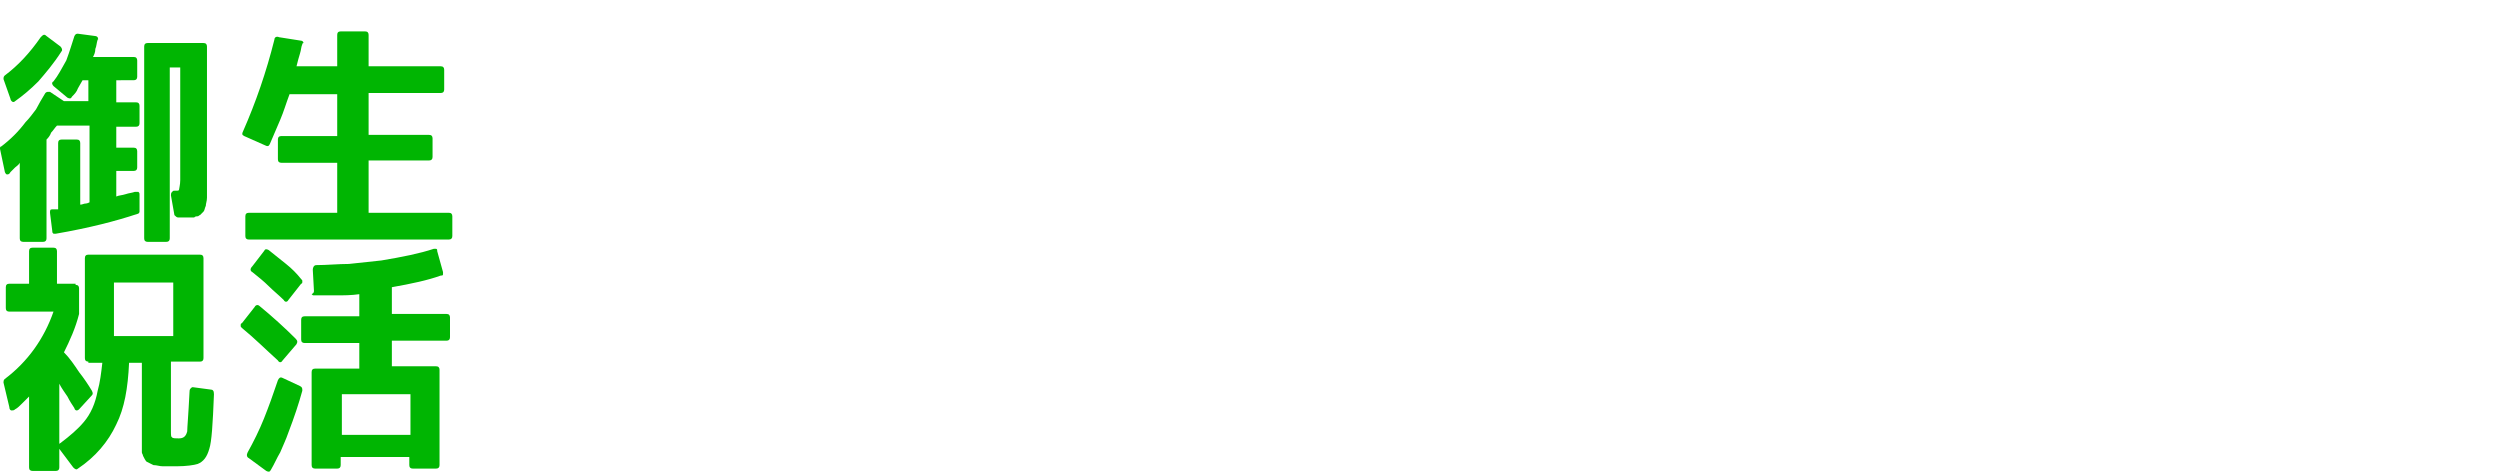 <?xml version="1.0" encoding="utf-8"?>
<!-- Generator: Adobe Illustrator 26.0.2, SVG Export Plug-In . SVG Version: 6.00 Build 0)  -->
<svg version="1.1" id="レイヤー_1" xmlns="http://www.w3.org/2000/svg" xmlns:xlink="http://www.w3.org/1999/xlink" x="0px"
	 y="0px" viewBox="0 0 215 40.6" style="enable-background:new 0 0 215 40.6;" xml:space="preserve">
<style type="text/css">
	.st0{fill:#00B502;}
</style>
<path class="st0" d="M31.4,2.7c0.2,0,0.3,0.1,0.3,0.3v2.7h6.2c0.2,0,0.3,0.1,0.3,0.3v1.7c0,0.2-0.1,0.3-0.3,0.3h-6.2v3.6h5.2
	c0.2,0,0.3,0.1,0.3,0.3v1.6c0,0.2-0.1,0.3-0.3,0.3h-5.2v4.5h6.9c0.2,0,0.3,0.1,0.3,0.3v1.7c0,0.2-0.1,0.3-0.3,0.3H21.4
	c-0.2,0-0.3-0.1-0.3-0.3v-1.7c0-0.2,0.1-0.3,0.3-0.3H29V14h-4.8c-0.2,0-0.3-0.1-0.3-0.3V12c0-0.2,0.1-0.3,0.3-0.3H29V8.1h-4.1
	c-0.3,0.8-0.5,1.5-0.8,2.2c-0.3,0.7-0.6,1.4-0.9,2.1c-0.1,0.2-0.2,0.2-0.4,0.1L21,11.7c-0.2-0.1-0.2-0.2-0.1-0.4
	c1.1-2.5,2-5.1,2.7-7.9c0-0.2,0.2-0.3,0.4-0.2l1.9,0.3c0.1,0,0.2,0.1,0.2,0.2C26,3.7,26,3.8,26,3.8c-0.1,0.2-0.1,0.5-0.2,0.8
	c-0.1,0.3-0.2,0.7-0.3,1.1H29V3c0-0.2,0.1-0.3,0.3-0.3H31.4z"/>
<path class="st0" d="M24.3,31c-0.1,0.2-0.3,0.2-0.4,0c-1-0.9-2-1.9-3.1-2.8c-0.1-0.1-0.1-0.1-0.1-0.2c0-0.1,0-0.2,0.1-0.2l1.1-1.4
	c0.1-0.2,0.3-0.2,0.4-0.1c1.1,0.9,2.2,1.9,3.1,2.8c0.2,0.2,0.2,0.3,0.1,0.5L24.3,31z M25.8,33.2c0.2,0.1,0.2,0.2,0.2,0.4
	c-0.3,1.1-0.7,2.3-1.2,3.6c-0.2,0.6-0.5,1.2-0.7,1.7c-0.3,0.5-0.5,1-0.8,1.5c-0.1,0.2-0.2,0.2-0.4,0.1l-1.5-1.1
	c-0.2-0.1-0.2-0.3-0.1-0.5c0.5-0.9,1-1.9,1.4-2.9c0.4-1,0.8-2.1,1.2-3.3c0.1-0.2,0.2-0.3,0.4-0.2L25.8,33.2z M22.7,21.6
	c0.1-0.2,0.2-0.2,0.4-0.1c0.5,0.4,1,0.8,1.5,1.2c0.5,0.4,0.9,0.8,1.3,1.3c0.1,0.1,0.1,0.1,0.1,0.2c0,0.1,0,0.2-0.1,0.2l-1.1,1.4
	c-0.1,0.2-0.3,0.2-0.4,0c-0.4-0.4-0.9-0.8-1.3-1.2s-0.9-0.8-1.4-1.2c-0.2-0.1-0.2-0.3,0-0.5L22.7,21.6z M26.9,23.2
	c0-0.2,0.1-0.4,0.3-0.4c0.9,0,1.9-0.1,2.8-0.1c0.9-0.1,1.9-0.2,2.8-0.3c1.8-0.3,3.3-0.6,4.5-1c0.1,0,0.2,0,0.2,0
	c0.1,0,0.1,0.1,0.1,0.2l0.5,1.8c0,0.1,0,0.2,0,0.2c0,0.1-0.1,0.1-0.2,0.1c-1.1,0.4-2.5,0.7-4.2,1v2.3h4.7c0.2,0,0.3,0.1,0.3,0.3v1.7
	c0,0.2-0.1,0.3-0.3,0.3h-4.7v2.2h3.8c0.2,0,0.3,0.1,0.3,0.3v8.2c0,0.2-0.1,0.3-0.3,0.3h-2c-0.2,0-0.3-0.1-0.3-0.3v-0.7h-5.9v0.7
	c0,0.2-0.1,0.3-0.3,0.3h-1.9c-0.2,0-0.3-0.1-0.3-0.3V32c0-0.2,0.1-0.3,0.3-0.3h3.8v-2.2h-4.7c-0.2,0-0.3-0.1-0.3-0.3v-1.7
	c0-0.2,0.1-0.3,0.3-0.3h4.7v-1.9c-0.7,0.1-1.3,0.1-2,0.1c-0.6,0-1.3,0-1.9,0c-0.1,0-0.1,0-0.2-0.1C27,25.2,27,25.1,27,25L26.9,23.2z
	 M35.3,33.9h-5.9v3.5h5.9V33.9z"/>
<path class="st0" d="M4.6,7.4c-0.1-0.1-0.2-0.3,0-0.4c0.4-0.5,0.7-1.1,1.1-1.8C6,4.4,6.2,3.7,6.4,3.1c0.1-0.2,0.2-0.2,0.3-0.2
	l1.5,0.2c0.1,0,0.2,0.1,0.2,0.1c0,0.1,0.1,0.2,0,0.2C8.3,3.7,8.3,4,8.2,4.2C8.2,4.5,8.1,4.7,8,4.9h3.5c0.2,0,0.3,0.1,0.3,0.3v1.4
	c0,0.2-0.1,0.3-0.3,0.3H10v1.9h1.7c0.2,0,0.3,0.1,0.3,0.3v1.5c0,0.2-0.1,0.3-0.3,0.3H10v1.8h1.5c0.2,0,0.3,0.1,0.3,0.3v1.4
	c0,0.2-0.1,0.3-0.3,0.3H10v2.2c0.2-0.1,0.5-0.1,0.8-0.2c0.3-0.1,0.5-0.1,0.8-0.2c0.1,0,0.2,0,0.3,0c0.1,0.1,0.1,0.1,0.1,0.3l0,1.4
	c0,0.1-0.1,0.2-0.2,0.2c-1.8,0.6-4.1,1.2-7,1.7c-0.1,0-0.2,0-0.2,0c-0.1-0.1-0.1-0.1-0.1-0.2l-0.2-1.6c0-0.2,0-0.3,0.2-0.3
	c0.1,0,0.1,0,0.2,0c0.1,0,0.2,0,0.2,0c0.1,0,0.1,0,0.1,0v-5.7c0-0.2,0.1-0.3,0.3-0.3h1.3c0.2,0,0.3,0.1,0.3,0.3v5.3
	c0.2,0,0.3-0.1,0.5-0.1c0.1,0,0.3-0.1,0.3-0.1v-6.6H4.9c-0.2,0.2-0.3,0.4-0.5,0.6C4.3,11.7,4.1,11.9,4,12v8.5c0,0.2-0.1,0.3-0.3,0.3
	H2c-0.2,0-0.3-0.1-0.3-0.3v-6.5c-0.1,0.2-0.3,0.3-0.4,0.4c-0.1,0.1-0.3,0.3-0.4,0.4C0.8,15,0.7,15,0.6,15s-0.2-0.2-0.2-0.3L0,12.8
	c0-0.1,0-0.2,0.1-0.2c0.8-0.6,1.5-1.3,2.1-2.1c0.3-0.3,0.6-0.7,0.9-1.1C3.3,9,3.6,8.5,3.9,8C3.9,8,4,7.9,4.1,7.9c0.1,0,0.1,0,0.2,0
	l1.2,0.8h2.1V6.9H7.1C7,7.1,6.8,7.4,6.7,7.6C6.6,7.9,6.4,8.1,6.2,8.3C6.1,8.5,6,8.5,5.8,8.4L4.6,7.4z M0.3,6.8c0-0.1,0-0.2,0.1-0.3
	c1.2-0.9,2.2-2,3.1-3.3C3.7,3,3.8,2.9,4,3.1L5.2,4c0.1,0.1,0.2,0.3,0.1,0.4C4.6,5.5,3.9,6.3,3.3,7C2.6,7.7,2,8.2,1.3,8.7
	c-0.1,0.1-0.2,0.1-0.3,0C1,8.7,0.9,8.6,0.9,8.5L0.3,6.8z M15.3,18.7c-0.1,0-0.2-0.1-0.3-0.2l-0.3-1.7c0-0.1,0-0.2,0.1-0.3
	c0.1-0.1,0.1-0.1,0.2-0.1h0.1c0.2,0,0.3,0,0.3-0.1c0-0.1,0.1-0.4,0.1-0.8V5.8h-0.9v14.7c0,0.2-0.1,0.3-0.3,0.3h-1.6
	c-0.2,0-0.3-0.1-0.3-0.3V4c0-0.2,0.1-0.3,0.3-0.3h4.8c0.2,0,0.3,0.1,0.3,0.3v12c0,0.3,0,0.5,0,0.6s0,0.3,0,0.4
	c0,0.3-0.1,0.5-0.1,0.7c-0.1,0.2-0.1,0.4-0.2,0.5c-0.1,0.1-0.2,0.2-0.3,0.3c-0.1,0-0.1,0.1-0.2,0.1c-0.1,0-0.2,0-0.3,0.1
	c-0.1,0-0.3,0-0.4,0c-0.1,0-0.2,0-0.3,0H15.3z"/>
<path class="st0" d="M6.5,24.5c0.2,0,0.3,0.1,0.3,0.3v2.1c0,0,0,0.1,0,0.1c-0.3,1.2-0.8,2.3-1.3,3.3C6,30.8,6.4,31.4,6.8,32
	c0.4,0.5,0.8,1.1,1.1,1.6c0.1,0.2,0.1,0.3,0,0.4l-1.1,1.2c-0.1,0.1-0.2,0.1-0.2,0.1c-0.1,0-0.2-0.1-0.2-0.2c-0.2-0.3-0.4-0.6-0.6-1
	c-0.2-0.3-0.5-0.7-0.7-1.1v7.2c0,0.2-0.1,0.3-0.3,0.3H2.8c-0.2,0-0.3-0.1-0.3-0.3v-6.1c0,0,0,0,0,0c0,0,0,0,0,0c0,0,0,0,0,0
	c0,0,0,0,0,0c-0.2,0.2-0.4,0.4-0.6,0.6c-0.2,0.2-0.4,0.4-0.6,0.5c-0.1,0.1-0.2,0.1-0.3,0.1c-0.1,0-0.2-0.1-0.2-0.3l-0.5-2.1
	c0-0.1,0-0.2,0.1-0.3c2-1.5,3.4-3.5,4.2-5.8H0.8c-0.2,0-0.3-0.1-0.3-0.3v-1.8c0-0.2,0.1-0.3,0.3-0.3h1.7v-2.8c0-0.2,0.1-0.3,0.3-0.3
	h1.8c0.2,0,0.3,0.1,0.3,0.3v2.8H6.5z M7.6,31.1c-0.2,0-0.3-0.1-0.3-0.3v-8.6c0-0.2,0.1-0.3,0.3-0.3h9.6c0.2,0,0.3,0.1,0.3,0.3v8.6
	c0,0.2-0.1,0.3-0.3,0.3h-2.5V37c0,0.4,0,0.6,0.1,0.6c0,0.1,0.3,0.1,0.6,0.1c0.4,0,0.6-0.2,0.7-0.6c0-0.3,0.1-1.4,0.2-3.4
	c0-0.1,0-0.2,0.1-0.3c0.1-0.1,0.1-0.1,0.2-0.1l1.5,0.2c0.2,0,0.3,0.1,0.3,0.4c-0.1,2.6-0.2,4.1-0.4,4.7c-0.2,0.7-0.5,1.1-1,1.3
	c-0.3,0.1-1,0.2-1.8,0.2c-0.2,0-0.4,0-0.6,0c-0.2,0-0.4,0-0.6,0c-0.3,0-0.5-0.1-0.8-0.1c-0.2-0.1-0.4-0.2-0.6-0.3
	c-0.1-0.1-0.2-0.3-0.3-0.5c0-0.1-0.1-0.2-0.1-0.3c0-0.1,0-0.2,0-0.3c0-0.1,0-0.2,0-0.4c0-0.2,0-0.4,0-0.6v-6.4h-1.1
	c-0.1,2.2-0.4,3.9-1.1,5.3c-0.7,1.5-1.8,2.8-3.3,3.8c-0.1,0.1-0.2,0.1-0.4-0.1l-1.2-1.6c-0.1-0.2-0.1-0.4,0.1-0.5
	c0.8-0.6,1.5-1.2,2-1.8c0.6-0.7,1-1.6,1.2-2.7c0.2-0.7,0.3-1.5,0.4-2.4H7.6z M14.9,28.9v-4.6H9.8v4.6H14.9z"/>
</svg>
